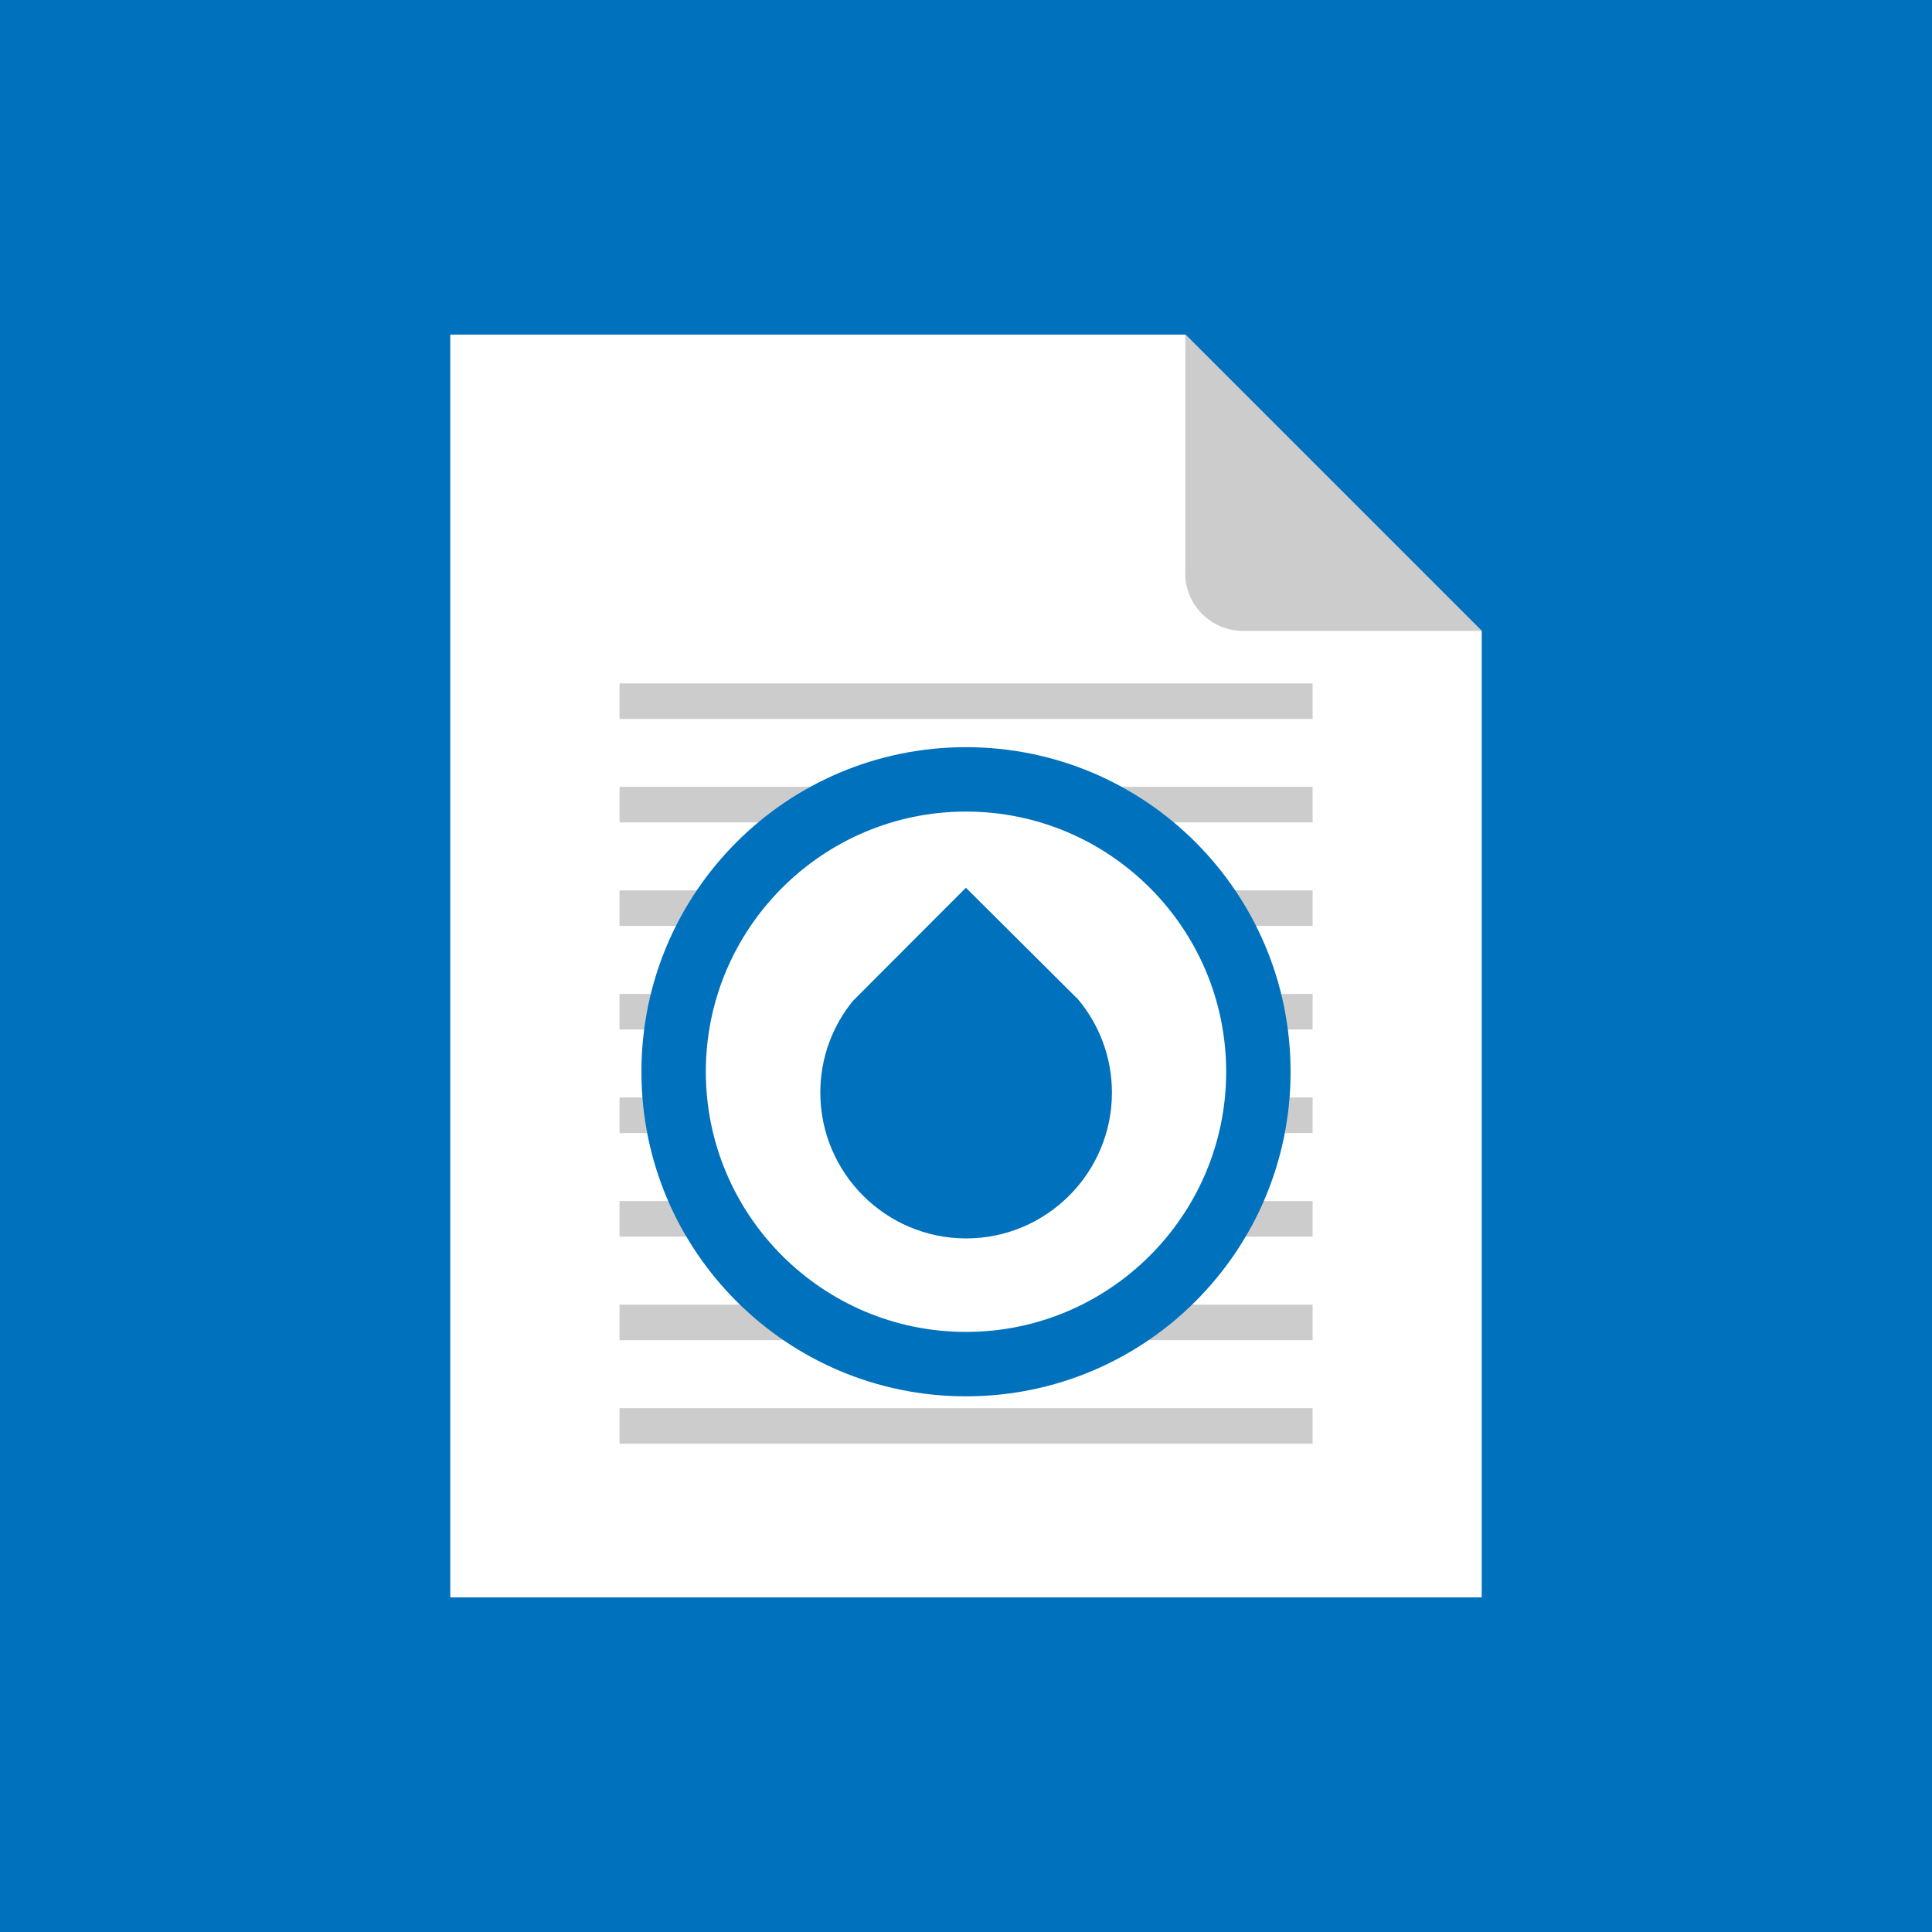 <?xml version="1.0" encoding="UTF-8"?>
<svg id="a" data-name="Layer 1" xmlns="http://www.w3.org/2000/svg" viewBox="0 0 150 150">
  <rect x="0" y="0" width="150" height="150" fill="#333333" stroke="none"/>
  <defs>
    <style>
      .b {
        fill: #ccc;
      }

      .b, .c, .d {
        stroke-width: 0px;
      }

      .c {
        fill: #fff;
      }

      .d {
        fill: #0071bc;
      }
    </style>
  </defs>
  <path class="d" d="M150,0H0v150h150V0h0Z"/>
  <g>
    <polygon class="c" points="115.04 124.02 34.96 124.02 34.96 25.98 92.03 25.98 102 35.95 115.04 48.99 115.04 124.02"/>
    <path class="b" d="M92.03,44.51v-18.54l23.01,23.01h-18.54c-2.47,0-4.48-2-4.48-4.48Z"/>
  </g>
  <g>
    <rect class="b" x="48.1" y="53.06" width="53.81" height="2.76"/>
    <rect class="b" x="48.1" y="61.09" width="53.81" height="2.76"/>
    <rect class="b" x="48.1" y="69.13" width="53.81" height="2.76"/>
    <rect class="b" x="48.1" y="77.17" width="53.81" height="2.76"/>
    <rect class="b" x="48.1" y="85.21" width="53.81" height="2.76"/>
    <rect class="b" x="48.1" y="93.25" width="53.81" height="2.76"/>
    <rect class="b" x="48.1" y="101.29" width="53.81" height="2.76"/>
    <rect class="b" x="48.1" y="109.33" width="53.81" height="2.76"/>
  </g>
  <g>
    <g>
      <path class="c" d="M75,105.91c-12.52,0-22.7-10.18-22.7-22.7s10.18-22.7,22.7-22.7,22.7,10.18,22.7,22.7-10.18,22.7-22.7,22.7Z"/>
      <path class="d" d="M75,63.01c11.14,0,20.2,9.06,20.2,20.2s-9.06,20.2-20.2,20.2-20.2-9.06-20.2-20.2,9.06-20.2,20.2-20.2M75,58.01c-13.92,0-25.2,11.28-25.2,25.2s11.28,25.2,25.2,25.2,25.2-11.28,25.2-25.2-11.28-25.2-25.2-25.2h0Z"/>
    </g>
    <path class="d" d="M83.58,77.47l-8.58-8.54h0s-.03.02-.03.02l-2.64,2.64h0s-6.12,6.13-6.12,6.13c-1.58,1.95-2.52,4.42-2.52,7.11,0,6.24,5.08,11.32,11.32,11.32s11.32-5.08,11.32-11.32c0-2.81-1.03-5.38-2.73-7.36Z"/>
  </g>
</svg>